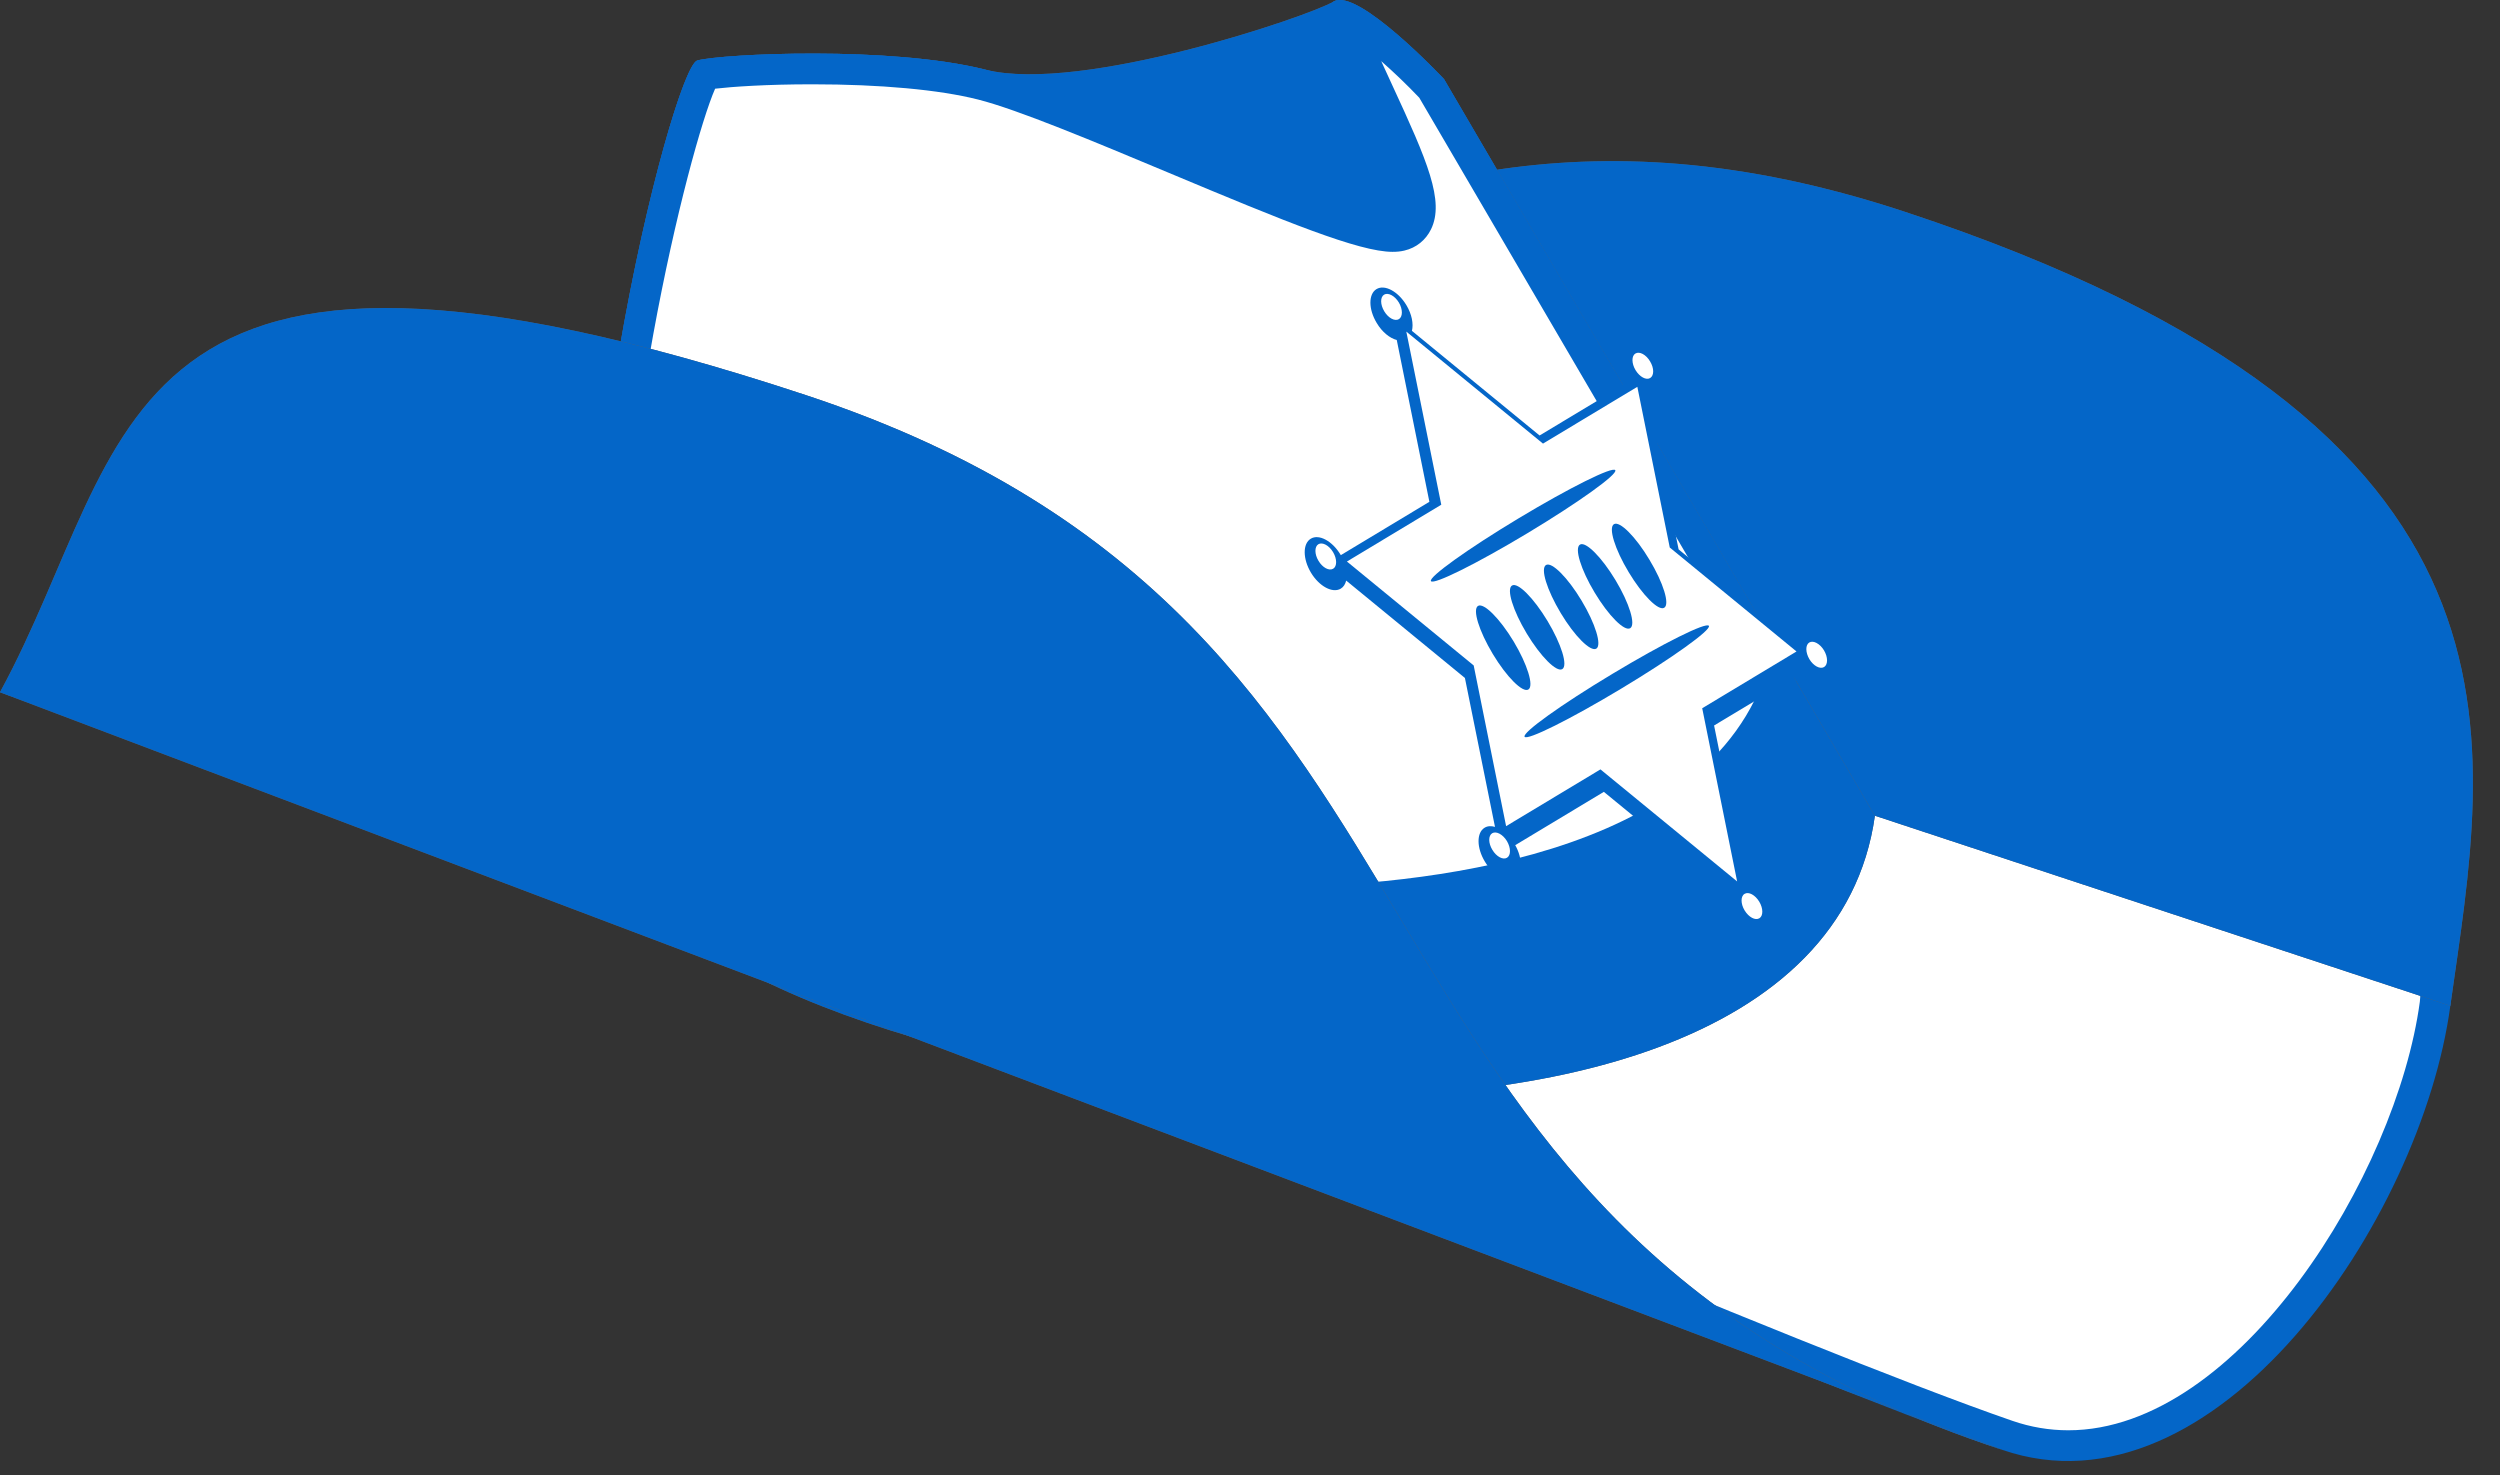 <?xml version="1.0" encoding="UTF-8" standalone="no"?><!DOCTYPE svg PUBLIC "-//W3C//DTD SVG 1.1//EN" "http://www.w3.org/Graphics/SVG/1.1/DTD/svg11.dtd"><svg width="100%" height="100%" viewBox="0 0 61 36" version="1.1" xmlns="http://www.w3.org/2000/svg" xmlns:xlink="http://www.w3.org/1999/xlink" xml:space="preserve" xmlns:serif="http://www.serif.com/" style="fill-rule:evenodd;clip-rule:evenodd;stroke-linejoin:round;stroke-miterlimit:2;"><rect x="0" y="0" width="61" height="36" fill="#333333" stroke="none"/><path d="M28.88,27.213c0,-0 14.797,6.379 19.977,8.164c5.18,1.783 10.224,-5.591 10.931,-10.835c0.706,-5.245 -20.946,-14.941 -32.021,-14.431c-11.074,0.51 -27.767,6.779 -27.767,6.779l28.88,10.323Z" style="fill:#0466c8;fill-rule:nonzero;"/><path d="M50.465,34.899c-0.459,-0 -0.918,-0.077 -1.363,-0.231c-5.094,-1.756 -19.778,-8.081 -19.925,-8.144l-26.949,-9.635c4.722,-1.644 16.958,-5.632 25.573,-6.029c0.272,-0.012 0.548,-0.019 0.833,-0.019c9.615,0 25.212,6.667 29.402,11.459c0.735,0.84 1.084,1.581 1.008,2.142c-0.567,4.211 -4.42,10.457 -8.579,10.457Z" style="fill:#fff;fill-rule:nonzero;"/><path d="M10.383,8.22c16.064,5.306 20.129,-8.326 36.1,-3.051c15.968,5.276 14.203,12.952 13.305,19.373l-49.405,-16.322Z" style="fill:#5b5e65;fill-rule:nonzero;"/><path d="M10.383,8.22c16.064,5.306 20.129,-8.326 36.1,-3.051c15.968,5.276 14.203,12.952 13.305,19.373l-49.405,-16.322Z" style="fill:#0466c8;fill-rule:nonzero;"/><path d="M45.747,19.906l-10.513,-17.975c0,0 -2.11,-2.248 -2.695,-1.893c-0.582,0.354 -6.165,2.251 -8.494,1.662c-2.329,-0.586 -6.414,-0.386 -7.029,-0.225c-0.614,0.163 -3.738,12.447 -2.219,18.877c1.522,6.431 29.398,10.624 30.95,-0.446Z" style="fill:#5b5e65;fill-rule:nonzero;"/><path d="M45.747,19.906l-10.513,-17.975c0,0 -2.11,-2.248 -2.695,-1.893c-0.582,0.354 -6.165,2.251 -8.494,1.662c-2.329,-0.586 -6.414,-0.386 -7.029,-0.225c-0.614,0.163 -3.738,12.447 -2.219,18.877c1.522,6.431 29.398,10.624 30.95,-0.446Z" style="fill:#0466c8;fill-rule:nonzero;"/><path d="M43.816,16.605l-8.582,-14.674c0,0 -2.11,-2.248 -2.695,-1.893c-0.582,0.354 2.518,5.118 1.555,5.346c-0.965,0.229 -7.72,-3.095 -10.049,-3.684c-2.329,-0.586 -6.414,-0.386 -7.029,-0.225c-0.545,0.144 -3.058,9.811 -2.564,16.484c5.644,4.982 26.556,7.28 29.364,-1.354Z" style="fill:#0466c8;fill-rule:nonzero;"/><path d="M30.843,21.644c-6.148,0 -12.783,-1.729 -15.664,-4.053c-0.36,-6.05 1.638,-13.993 2.27,-15.427c0.404,-0.047 1.245,-0.107 2.369,-0.107c1.66,0 3.096,0.131 4.044,0.371c0.968,0.244 2.842,1.029 4.655,1.788c2.855,1.197 4.647,1.929 5.462,1.929c0.105,0 0.198,-0.009 0.288,-0.031c0.29,-0.068 0.521,-0.254 0.651,-0.521c0.333,-0.686 -0.092,-1.668 -0.934,-3.487c-0.086,-0.186 -0.184,-0.398 -0.282,-0.614c0.301,0.265 0.628,0.576 0.928,0.892l8.361,14.297c-1.766,4.471 -9.047,4.963 -12.148,4.963Z" style="fill:#fff;fill-rule:nonzero;"/><path d="M48.857,35.377c-17.258,-5.701 -12.042,-20.069 -29.199,-25.738c-17.158,-5.668 -16.326,1.136 -19.658,7.251l48.857,18.487Z" style="fill:#5b5e65;fill-rule:nonzero;"/><path d="M48.857,35.377c-17.258,-5.701 -12.042,-20.069 -29.199,-25.738c-17.158,-5.668 -16.326,1.136 -19.658,7.251l48.857,18.487Z" style="fill:#0466c8;fill-rule:nonzero;"/><path d="M43.963,15.541c-0.073,0.045 -0.119,0.121 -0.139,0.216l-2.866,-2.352l-0.741,-3.672c0.085,0.02 0.167,0.016 0.236,-0.024c0.199,-0.12 0.196,-0.49 -0.005,-0.828c-0.203,-0.336 -0.529,-0.511 -0.729,-0.39c-0.2,0.12 -0.198,0.489 0.004,0.827l0.006,0.006l-2.163,1.302l-3.115,-2.553c0.042,-0.171 -0.002,-0.406 -0.135,-0.627c-0.202,-0.337 -0.529,-0.512 -0.729,-0.392c-0.2,0.12 -0.199,0.491 0.005,0.827c0.132,0.222 0.32,0.372 0.489,0.415l0.796,3.948l-2.16,1.301l-0.006,-0.008c-0.202,-0.338 -0.529,-0.513 -0.727,-0.393c-0.201,0.12 -0.198,0.492 0.003,0.828c0.202,0.336 0.528,0.51 0.728,0.391c0.069,-0.041 0.111,-0.112 0.132,-0.197l2.897,2.376l0.734,3.634c-0.093,-0.027 -0.182,-0.024 -0.254,0.021c-0.198,0.119 -0.197,0.489 0.007,0.826c0.2,0.335 0.527,0.512 0.727,0.392c0.193,-0.117 0.197,-0.466 0.014,-0.793l2.162,-1.301l3.116,2.554c-0.042,0.17 0.004,0.404 0.137,0.626c0.202,0.336 0.529,0.511 0.728,0.392c0.201,-0.122 0.199,-0.491 -0.005,-0.827c-0.132,-0.221 -0.318,-0.372 -0.489,-0.414l-0.797,-3.95l2.164,-1.301c0.204,0.314 0.512,0.475 0.706,0.358c0.201,-0.118 0.199,-0.49 -0.004,-0.825c-0.202,-0.337 -0.529,-0.513 -0.727,-0.393Z" style="fill:#0466c8;fill-rule:nonzero;"/><path d="M39.051,18.773l-2.302,1.385l-0.791,-3.921l-3.093,-2.536l2.302,-1.386l-0.853,-4.224l3.335,2.733l2.302,-1.386l0.791,3.921l3.093,2.537l-2.301,1.385l0.852,4.226l-3.335,-2.734Z" style="fill:#fff;fill-rule:nonzero;"/><path d="M34.133,7.787c-0.099,0.059 -0.258,-0.026 -0.357,-0.191c-0.1,-0.166 -0.101,-0.348 -0.003,-0.407c0.098,-0.058 0.259,0.027 0.359,0.192c0.098,0.164 0.098,0.348 0.001,0.406Z" style="fill:#fff;fill-rule:nonzero;"/><path d="M40.264,9.224c-0.097,0.059 -0.257,-0.028 -0.357,-0.193c-0.099,-0.165 -0.099,-0.348 -0.003,-0.405c0.099,-0.06 0.26,0.026 0.358,0.192c0.1,0.164 0.101,0.346 0.002,0.406Z" style="fill:#fff;fill-rule:nonzero;"/><path d="M44.507,16.276c-0.098,0.058 -0.259,-0.027 -0.358,-0.192c-0.098,-0.166 -0.099,-0.348 -0.003,-0.407c0.099,-0.059 0.259,0.027 0.359,0.191c0.099,0.166 0.1,0.348 0.002,0.408Z" style="fill:#fff;fill-rule:nonzero;"/><path d="M42.928,22.406c-0.099,0.059 -0.258,-0.025 -0.359,-0.191c-0.1,-0.164 -0.099,-0.348 -0.001,-0.405c0.099,-0.06 0.258,0.027 0.358,0.191c0.099,0.166 0.099,0.347 0.002,0.405Z" style="fill:#fff;fill-rule:nonzero;"/><path d="M36.771,20.929c-0.099,0.059 -0.258,-0.027 -0.357,-0.192c-0.101,-0.165 -0.101,-0.346 -0.005,-0.406c0.1,-0.059 0.26,0.027 0.36,0.191c0.098,0.167 0.1,0.347 0.002,0.407Z" style="fill:#fff;fill-rule:nonzero;"/><path d="M32.529,13.877c-0.099,0.059 -0.26,-0.027 -0.358,-0.193c-0.099,-0.163 -0.099,-0.346 -0.003,-0.405c0.098,-0.058 0.26,0.027 0.359,0.193c0.098,0.164 0.1,0.347 0.002,0.405Z" style="fill:#fff;fill-rule:nonzero;"/><path d="M39.413,11.473c0.061,0.101 -0.898,0.787 -2.14,1.535c-1.241,0.746 -2.296,1.271 -2.358,1.171c-0.059,-0.099 0.899,-0.786 2.141,-1.533c1.241,-0.747 2.297,-1.272 2.357,-1.173Z" style="fill:#0466c8;fill-rule:nonzero;"/><path d="M41.697,15.271c0.06,0.099 -0.898,0.786 -2.141,1.533c-1.241,0.747 -2.296,1.272 -2.356,1.173c-0.061,-0.101 0.898,-0.787 2.14,-1.533c1.242,-0.748 2.298,-1.274 2.357,-1.173Z" style="fill:#0466c8;fill-rule:nonzero;"/><path d="M36.933,15.652c0.337,0.562 0.499,1.088 0.359,1.172c-0.14,0.085 -0.529,-0.304 -0.868,-0.867c-0.338,-0.564 -0.5,-1.088 -0.36,-1.173c0.139,-0.083 0.529,0.304 0.869,0.868Z" style="fill:#0466c8;fill-rule:nonzero;"/><path d="M37.76,15.153c0.338,0.563 0.501,1.088 0.36,1.173c-0.14,0.084 -0.528,-0.305 -0.867,-0.867c-0.339,-0.564 -0.5,-1.089 -0.36,-1.172c0.141,-0.087 0.527,0.302 0.867,0.866Z" style="fill:#0466c8;fill-rule:nonzero;"/><path d="M38.589,14.653c0.34,0.564 0.5,1.091 0.361,1.174c-0.141,0.083 -0.53,-0.304 -0.868,-0.868c-0.338,-0.564 -0.501,-1.088 -0.359,-1.173c0.139,-0.084 0.529,0.305 0.866,0.867Z" style="fill:#0466c8;fill-rule:nonzero;"/><path d="M39.418,14.155c0.34,0.564 0.5,1.089 0.359,1.173c-0.14,0.085 -0.527,-0.303 -0.866,-0.867c-0.339,-0.563 -0.501,-1.089 -0.359,-1.173c0.139,-0.084 0.527,0.304 0.866,0.867Z" style="fill:#0466c8;fill-rule:nonzero;"/><path d="M40.246,13.657c0.34,0.563 0.502,1.089 0.361,1.172c-0.14,0.085 -0.528,-0.304 -0.867,-0.868c-0.339,-0.562 -0.5,-1.087 -0.36,-1.171c0.14,-0.086 0.529,0.303 0.866,0.867Z" style="fill:#0466c8;fill-rule:nonzero;"/></svg>